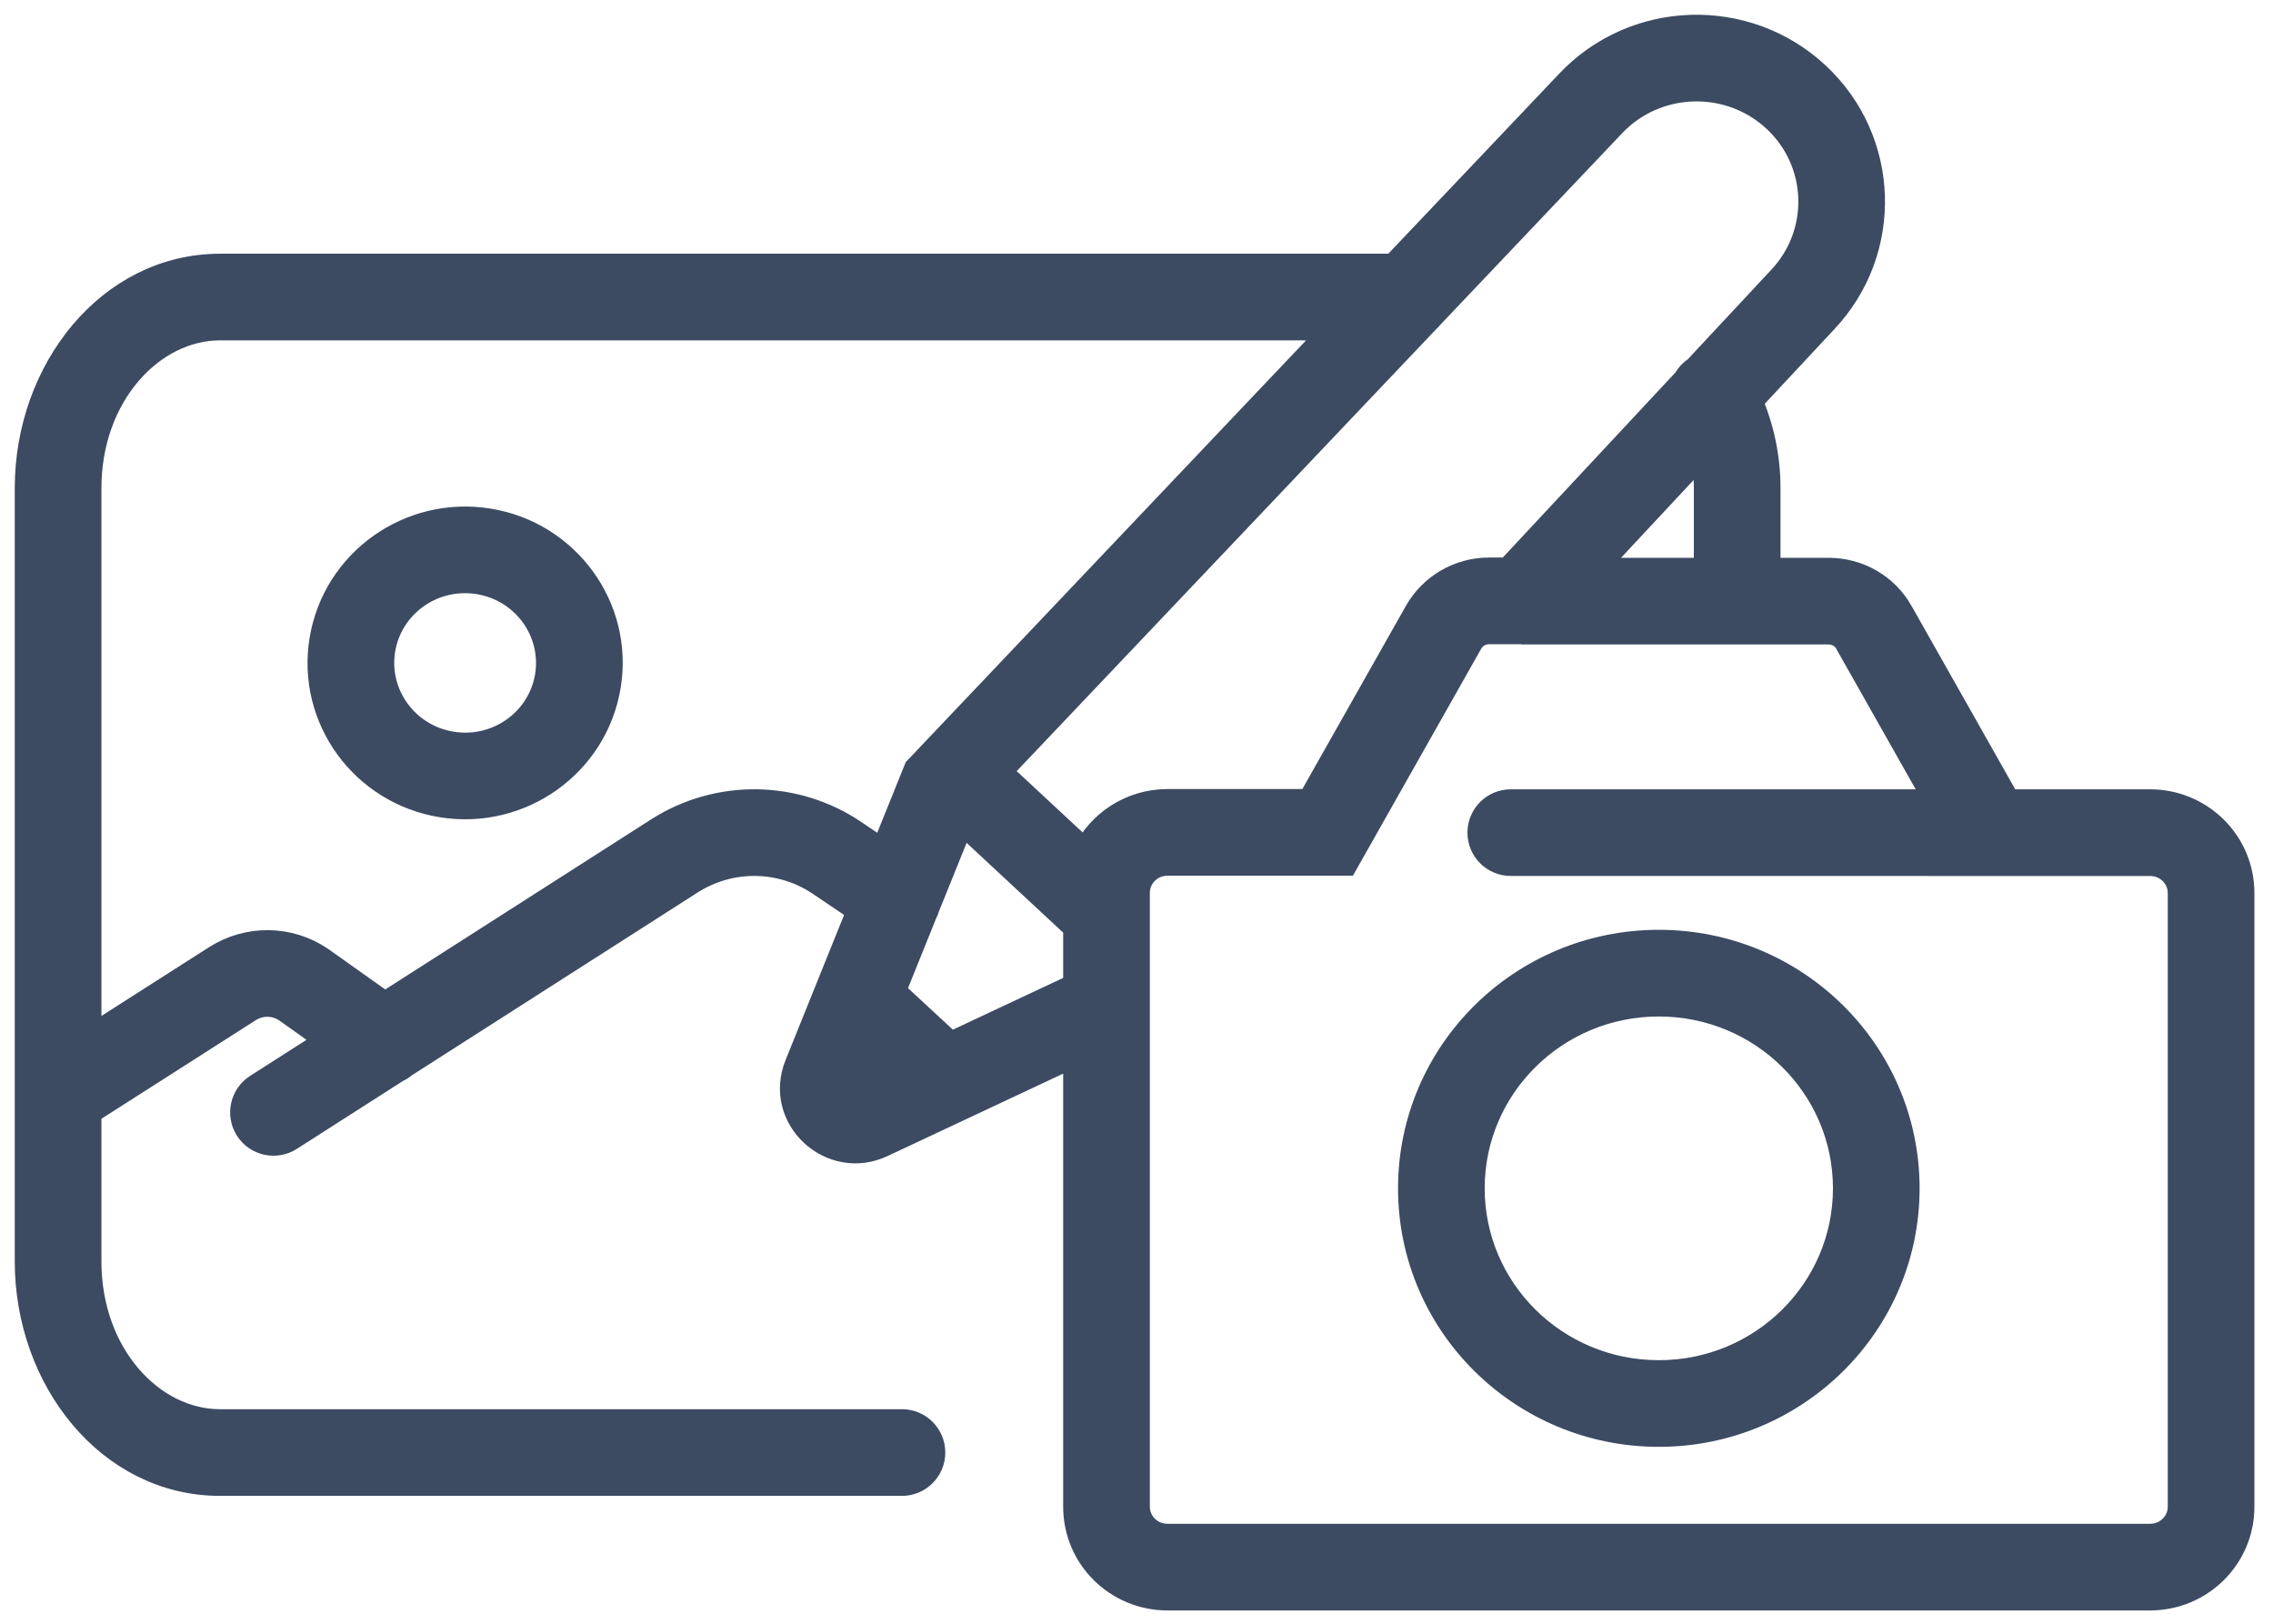 <?xml version="1.0" encoding="UTF-8"?> <svg xmlns="http://www.w3.org/2000/svg" width="77" height="55" viewBox="0 0 77 55" fill="none"> <path fill-rule="evenodd" clip-rule="evenodd" d="M14.98 27.189C12.352 26.767 10.551 24.311 10.981 21.688C11.412 19.064 13.905 17.298 16.533 17.72C19.161 18.142 20.962 20.598 20.532 23.221C20.101 25.845 17.608 27.611 14.98 27.189ZM12.892 21.994C12.638 23.545 13.702 25.023 15.293 25.279C16.884 25.534 18.366 24.465 18.621 22.915C18.875 21.364 17.811 19.886 16.22 19.63C14.629 19.375 13.147 20.444 12.892 21.994Z" fill="#3C4B62"></path> <path fill-rule="evenodd" clip-rule="evenodd" d="M47.86 40.252C47.86 35.682 51.601 31.995 56.194 31.995C60.787 31.995 64.528 35.682 64.528 40.252C64.528 44.821 60.787 48.508 56.194 48.508C51.601 48.508 47.86 44.821 47.86 40.252ZM56.194 33.931C52.651 33.931 49.795 36.77 49.795 40.252C49.795 43.733 52.651 46.573 56.194 46.573C59.738 46.573 62.593 43.733 62.593 40.252C62.593 36.77 59.738 33.931 56.194 33.931Z" fill="#3C4B62"></path> <path fill-rule="evenodd" clip-rule="evenodd" d="M47.245 9.094L53.185 2.837C55.406 0.492 59.128 0.378 61.495 2.573C63.868 4.774 63.986 8.473 61.764 10.821L61.761 10.824L59.197 13.572C59.596 14.479 59.816 15.482 59.816 16.533V19.394H61.944C62.922 19.394 63.835 19.907 64.323 20.774L64.323 20.775L67.976 27.236H68.885L68.898 27.236L68.911 27.236H72.834C74.504 27.236 75.87 28.573 75.87 30.25V51.036C75.87 52.713 74.504 54.05 72.834 54.05H39.552C37.882 54.05 36.516 52.713 36.516 51.036V35.58L29.86 38.703L29.857 38.704C28.191 39.494 26.375 37.836 27.074 36.098L29.209 30.803L27.822 29.867L27.821 29.866C26.482 28.959 24.726 28.938 23.365 29.809L13.656 36.019C13.582 36.084 13.499 36.137 13.41 36.176L9.785 38.495C9.335 38.782 8.737 38.651 8.449 38.201C8.161 37.751 8.292 37.152 8.743 36.864L11.277 35.243L9.734 34.147C9.329 33.878 8.809 33.873 8.397 34.133L2.936 37.622V42.729C2.936 45.926 5.096 48.233 7.453 48.233H30.555C31.09 48.233 31.523 48.666 31.523 49.201C31.523 49.735 31.09 50.169 30.555 50.169H7.453C3.738 50.169 1 46.68 1 42.729V37.108C1 37.098 1 37.087 1 37.077V16.534C1 12.581 3.748 9.094 7.453 9.094H47.245ZM54.59 4.168C56.079 2.596 58.587 2.516 60.179 3.992C61.763 5.461 61.841 7.925 60.356 9.493L57.504 12.55C57.352 12.643 57.236 12.773 57.158 12.92L51.125 19.385H50.442C49.457 19.385 48.549 19.913 48.066 20.76L48.064 20.764L44.41 27.227H39.552C38.33 27.227 37.27 27.944 36.79 28.985L33.731 26.142L48.301 10.793C48.348 10.752 48.392 10.706 48.43 10.656L54.59 4.168ZM45.408 11.029H7.453C5.104 11.029 2.936 13.338 2.936 16.534V35.325L7.362 32.498C8.42 31.829 9.777 31.84 10.826 32.549L10.835 32.555L13.036 34.118L22.321 28.18C24.333 26.891 26.926 26.922 28.906 28.263L29.95 28.968L31.11 26.091L45.408 11.029ZM31.254 30.907C31.291 30.839 31.32 30.769 31.339 30.697L32.553 27.689L36.516 31.373V33.442L32.187 35.473L30.167 33.603L31.254 30.907ZM28.869 36.821L29.392 35.523L30.297 36.36L29.034 36.953L29.029 36.955C28.994 36.972 28.974 36.97 28.963 36.968C28.945 36.965 28.921 36.955 28.898 36.933C28.875 36.912 28.865 36.89 28.861 36.876C28.859 36.868 28.856 36.853 28.869 36.821ZM37.988 34.061L37.99 34.07H38.452V51.036C38.452 51.624 38.932 52.114 39.552 52.114H72.834C73.454 52.114 73.935 51.624 73.935 51.036V30.25C73.935 29.661 73.454 29.172 72.834 29.172L51.179 29.171C50.644 29.171 50.211 28.738 50.211 28.203C50.211 27.669 50.644 27.236 51.179 27.236H65.753L62.636 21.723C62.502 21.484 62.245 21.33 61.944 21.33H52.039V21.321H50.442C50.15 21.321 49.886 21.477 49.748 21.718L49.747 21.719L45.539 29.163H39.552C38.932 29.163 38.452 29.652 38.452 30.241V34.061H37.988ZM57.708 15.167L53.764 19.394H57.88V16.533C57.88 16.061 57.821 15.603 57.708 15.167Z" fill="#3C4B62"></path> <path fill-rule="evenodd" clip-rule="evenodd" d="M14.98 27.189C12.352 26.767 10.551 24.311 10.981 21.688C11.412 19.064 13.905 17.298 16.533 17.72C19.161 18.142 20.962 20.598 20.532 23.221C20.101 25.845 17.608 27.611 14.98 27.189ZM12.892 21.994C12.638 23.545 13.702 25.023 15.293 25.279C16.884 25.534 18.366 24.465 18.621 22.915C18.875 21.364 17.811 19.886 16.22 19.63C14.629 19.375 13.147 20.444 12.892 21.994Z" stroke="#3C4B62" stroke-miterlimit="10" stroke-linecap="round"></path> <path fill-rule="evenodd" clip-rule="evenodd" d="M47.86 40.252C47.86 35.682 51.601 31.995 56.194 31.995C60.787 31.995 64.528 35.682 64.528 40.252C64.528 44.821 60.787 48.508 56.194 48.508C51.601 48.508 47.86 44.821 47.86 40.252ZM56.194 33.931C52.651 33.931 49.795 36.77 49.795 40.252C49.795 43.733 52.651 46.573 56.194 46.573C59.738 46.573 62.593 43.733 62.593 40.252C62.593 36.77 59.738 33.931 56.194 33.931Z" stroke="#3C4B62" stroke-miterlimit="10" stroke-linecap="round"></path> <path fill-rule="evenodd" clip-rule="evenodd" d="M47.245 9.094L53.185 2.837C55.406 0.492 59.128 0.378 61.495 2.573C63.868 4.774 63.986 8.473 61.764 10.821L61.761 10.824L59.197 13.572C59.596 14.479 59.816 15.482 59.816 16.533V19.394H61.944C62.922 19.394 63.835 19.907 64.323 20.774L64.323 20.775L67.976 27.236H68.885L68.898 27.236L68.911 27.236H72.834C74.504 27.236 75.87 28.573 75.87 30.25V51.036C75.87 52.713 74.504 54.05 72.834 54.05H39.552C37.882 54.05 36.516 52.713 36.516 51.036V35.58L29.86 38.703L29.857 38.704C28.191 39.494 26.375 37.836 27.074 36.098L29.209 30.803L27.822 29.867L27.821 29.866C26.482 28.959 24.726 28.938 23.365 29.809L13.656 36.019C13.582 36.084 13.499 36.137 13.41 36.176L9.785 38.495C9.335 38.782 8.737 38.651 8.449 38.201C8.161 37.751 8.292 37.152 8.743 36.864L11.277 35.243L9.734 34.147C9.329 33.878 8.809 33.873 8.397 34.133L2.936 37.622V42.729C2.936 45.926 5.096 48.233 7.453 48.233H30.555C31.09 48.233 31.523 48.666 31.523 49.201C31.523 49.735 31.09 50.169 30.555 50.169H7.453C3.738 50.169 1 46.68 1 42.729V37.108C1 37.098 1 37.087 1 37.077V16.534C1 12.581 3.748 9.094 7.453 9.094H47.245ZM54.59 4.168C56.079 2.596 58.587 2.516 60.179 3.992C61.763 5.461 61.841 7.925 60.356 9.493L57.504 12.55C57.352 12.643 57.236 12.773 57.158 12.92L51.125 19.385H50.442C49.457 19.385 48.549 19.913 48.066 20.76L48.064 20.764L44.41 27.227H39.552C38.33 27.227 37.27 27.944 36.79 28.985L33.731 26.142L48.301 10.793C48.348 10.752 48.392 10.706 48.43 10.656L54.59 4.168ZM45.408 11.029H7.453C5.104 11.029 2.936 13.338 2.936 16.534V35.325L7.362 32.498C8.42 31.829 9.777 31.84 10.826 32.549L10.835 32.555L13.036 34.118L22.321 28.18C24.333 26.891 26.926 26.922 28.906 28.263L29.95 28.968L31.11 26.091L45.408 11.029ZM31.254 30.907C31.291 30.839 31.32 30.769 31.339 30.697L32.553 27.689L36.516 31.373V33.442L32.187 35.473L30.167 33.603L31.254 30.907ZM28.869 36.821L29.392 35.523L30.297 36.36L29.034 36.953L29.029 36.955C28.994 36.972 28.974 36.97 28.963 36.968C28.945 36.965 28.921 36.955 28.898 36.933C28.875 36.912 28.865 36.89 28.861 36.876C28.859 36.868 28.856 36.853 28.869 36.821ZM37.988 34.061L37.99 34.07H38.452V51.036C38.452 51.624 38.932 52.114 39.552 52.114H72.834C73.454 52.114 73.935 51.624 73.935 51.036V30.25C73.935 29.661 73.454 29.172 72.834 29.172L51.179 29.171C50.644 29.171 50.211 28.738 50.211 28.203C50.211 27.669 50.644 27.236 51.179 27.236H65.753L62.636 21.723C62.502 21.484 62.245 21.33 61.944 21.33H52.039V21.321H50.442C50.15 21.321 49.886 21.477 49.748 21.718L49.747 21.719L45.539 29.163H39.552C38.932 29.163 38.452 29.652 38.452 30.241V34.061H37.988ZM57.708 15.167L53.764 19.394H57.88V16.533C57.88 16.061 57.821 15.603 57.708 15.167Z" stroke="#3C4B62" stroke-miterlimit="10" stroke-linecap="round"></path> </svg> 